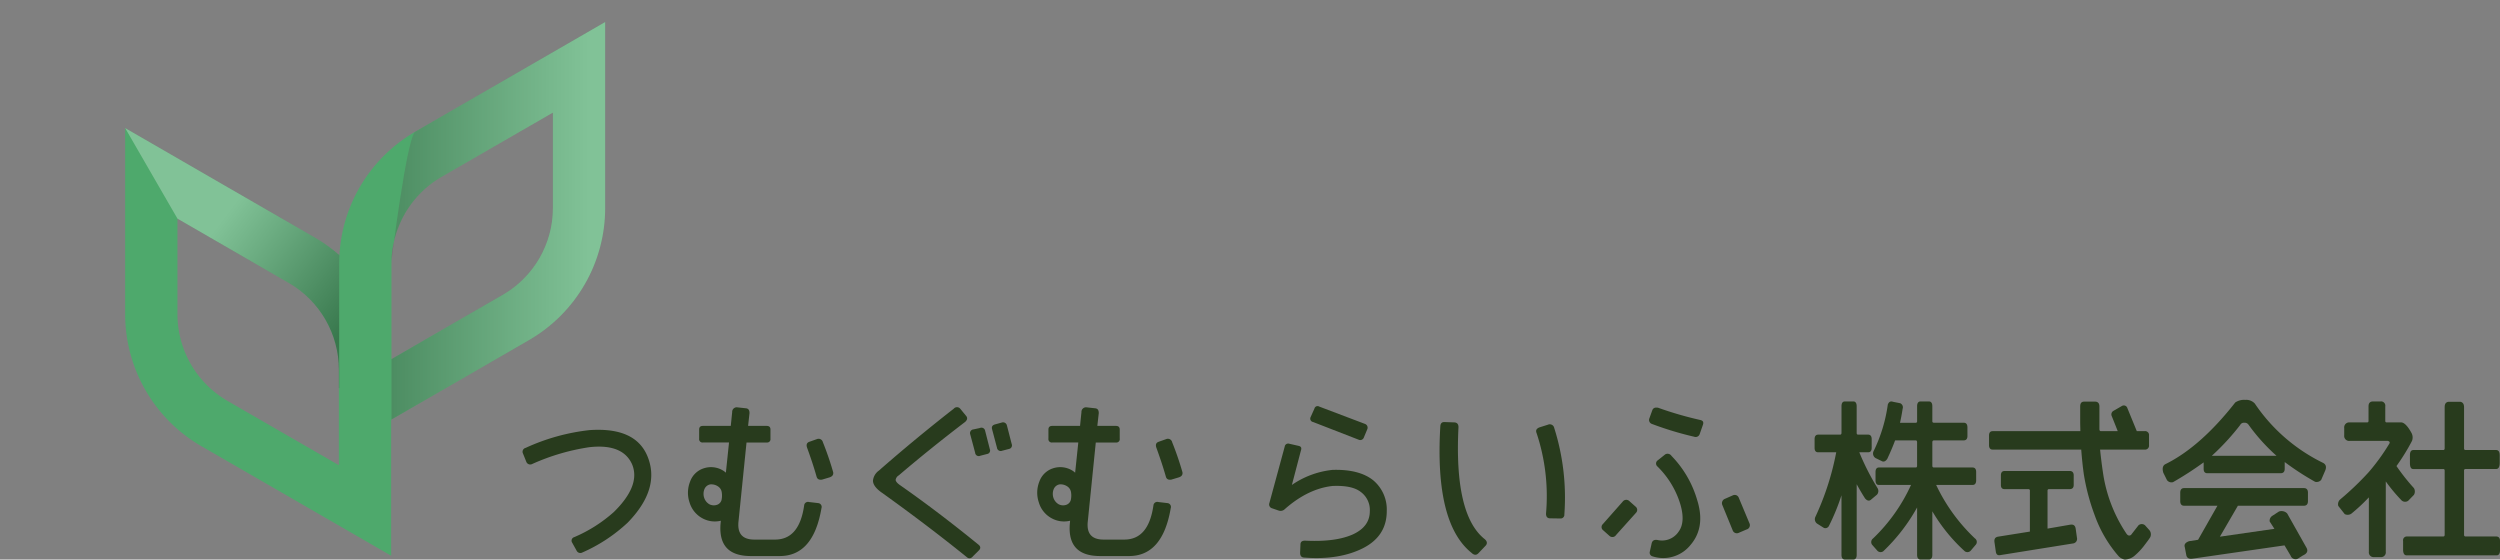 <svg xmlns="http://www.w3.org/2000/svg" xmlns:xlink="http://www.w3.org/1999/xlink" width="626.25" height="140.168" viewBox="0 0 626.25 140.168">
  <rect x="0" y="0" width="626.25" height="140.168" fill="#808080" stroke="none"/>
  <defs>
    <clipPath id="clip-path" transform="translate(31.352 5.522)">
      <rect y="26.561" width="66.63" height="65.13" fill="none"/>
    </clipPath>
    <clipPath id="clip-path-2" transform="translate(31.352 5.522)">
      <path d="M61.514,67.989A38.283,38.283,0,0,0,47.546,54.02L0,26.561,13.1,49.245,41,65.358a25.15,25.15,0,0,1,12.539,21.72v4.613h13.1V87.078a38.259,38.259,0,0,0-5.116-19.089" fill="none"/>
    </clipPath>
    <linearGradient id="linear-gradient" x1="-416.479" y1="-1729.515" x2="-414.384" y2="-1729.515" gradientTransform="matrix(15.633, 11.864, 11.864, -15.633, 27083.993, -22039.121)" gradientUnits="userSpaceOnUse">
      <stop offset="0" stop-color="#fff"/>
      <stop offset="1" stop-color="#040000"/>
    </linearGradient>
    <clipPath id="clip-path-3" transform="translate(31.352 5.522)">
      <rect x="66.722" width="53.517" height="99.552" fill="none"/>
    </clipPath>
    <clipPath id="clip-path-4" transform="translate(31.352 5.522)">
      <path d="M66.722,59.738A25.175,25.175,0,0,1,79.25,38.786l27.9-16.1V46.614A25.157,25.157,0,0,1,94.6,68.335l-27.882,16.1V99.552l34.433-19.88a38.168,38.168,0,0,0,19.09-33.058V0L72.7,27.449c-2.133,1.224-5.977,32.289-5.977,32.289" fill="none"/>
    </clipPath>
    <linearGradient id="linear-gradient-2" x1="-485.632" y1="-1718.099" x2="-483.536" y2="-1718.099" gradientTransform="matrix(32.998, 0, 0, -32.998, 16103.397, -56638.866)" gradientUnits="userSpaceOnUse">
      <stop offset="0" stop-color="#040000"/>
      <stop offset="1" stop-color="#fff"/>
    </linearGradient>
  </defs>
  <g style="isolation: isolate">
    <g id="レイヤー_2" data-name="レイヤー 2">
      <g id="footer">
        <g>
          <path d="M66.63,87.078v46.614L19.084,106.244A38.209,38.209,0,0,1,0,73.175V26.561L47.546,54.02A38.177,38.177,0,0,1,66.63,87.078m-13.1,23.93V87.078A25.137,25.137,0,0,0,41,65.358L13.1,49.245v23.93A25.14,25.14,0,0,0,25.63,94.9Z" transform="translate(31.352 5.522)" fill="#4ea96c"/>
          <g opacity="0.29" style="mix-blend-mode: multiply">
            <g clip-path="url(#clip-path)">
              <g clip-path="url(#clip-path-2)">
                <polygon points="55.704 0 129.339 55.894 73.63 129.297 0 73.414 55.704 0" fill="url(#linear-gradient)"/>
              </g>
            </g>
          </g>
          <path d="M58.726,41.417A38.286,38.286,0,0,1,72.7,27.449L120.239,0V46.614a38.146,38.146,0,0,1-19.084,33.058l-47.54,27.449V60.507a38.255,38.255,0,0,1,5.111-19.09M94.6,68.335a25.157,25.157,0,0,0,12.544-21.721V22.685l-27.9,16.1A25.176,25.176,0,0,0,66.711,60.507v23.93Z" transform="translate(31.352 5.522)" fill="#4ea96c"/>
          <g opacity="0.29" style="mix-blend-mode: multiply">
            <g clip-path="url(#clip-path-3)">
              <g clip-path="url(#clip-path-4)">
                <rect x="98.074" y="5.522" width="53.523" height="99.552" fill="url(#linear-gradient-2)"/>
              </g>
            </g>
          </g>
          <path d="M131.029,109.265c1.922,5.241.222,10.633-5.159,16.144a40.282,40.282,0,0,1-11.375,7.482,1.037,1.037,0,0,1-1.408-.476l-1.093-1.971a.913.913,0,0,1,.487-1.407,36.078,36.078,0,0,0,9.935-6.3q6.747-6.627,4.591-11.9c-1.532-3.5-5.122-4.981-10.763-4.332a54.38,54.38,0,0,0-14.272,4.2,1.05,1.05,0,0,1-1.489-.563l-.828-2.057a.99.99,0,0,1,.655-1.408,51.858,51.858,0,0,1,16.058-4.461c7.839-.52,12.734,1.754,14.661,7.049" transform="translate(31.352 5.522)" fill="#283b1d"/>
          <path d="M153.378,96.521l2.057.227c.7.043.964.476.964,1.223l-.352,3.195h4.64c.661,0,.963.314.963.92v2.274a.842.842,0,0,1-.963.964h-5.035l-2.014,19.825c-.3,3.011,1.007,4.494,3.985,4.494h5.164c4.066,0,6.476-2.837,7.3-8.521a.965.965,0,0,1,1.224-.888l2.284.27a.962.962,0,0,1,.828,1.278c-1.358,7.959-4.812,11.986-10.459,11.986h-7.217c-5.43,0-7.964-2.587-7.618-7.882l.087-.964a6.418,6.418,0,0,1-4.6-.606,6.654,6.654,0,0,1-3.238-3.985,7.555,7.555,0,0,1,.136-5.2,5.335,5.335,0,0,1,3.41-3.336,5.78,5.78,0,0,1,4.862.564,4.307,4.307,0,0,1,.693.53l.79-7.568h-6.518a.842.842,0,0,1-.964-.964v-2.274c0-.606.3-.92.964-.92h6.957l.352-3.455a1.141,1.141,0,0,1,1.31-1.19m-7.092,24.243a2.442,2.442,0,0,0,1.835.217,1.771,1.771,0,0,0,1.272-1.213,5.252,5.252,0,0,0,.044-2.068,2.089,2.089,0,0,0-.958-1.4,2.991,2.991,0,0,0-1.922-.476,1.953,1.953,0,0,0-1.4,1.093,3.155,3.155,0,0,0-.087,2.317,2.916,2.916,0,0,0,1.219,1.527m28.488-15.538a76.61,76.61,0,0,1,2.588,7.537c.125.649-.222,1.093-.926,1.31l-1.878.562c-.742.1-1.175-.129-1.36-.779-.741-2.631-1.575-5.035-2.4-7.309-.217-.747,0-1.18.612-1.4l1.976-.7a1.1,1.1,0,0,1,1.391.779" transform="translate(31.352 5.522)" fill="#283b1d"/>
          <path d="M213.928,132.285l-1.494,1.483c-.515.65-1.088.737-1.619.26q-9.574-7.747-21.087-16.014c-1.619-1.094-2.4-2.144-2.4-3.151a3.529,3.529,0,0,1,1.483-2.5c6.432-5.642,12.739-10.806,18.776-15.528a1.046,1.046,0,0,1,1.575,0l1.44,1.754c.477.52.395,1.04-.178,1.57Q201.5,106.98,193.8,113.553a1.6,1.6,0,0,0-.791,1.137c0,.3.314.747.964,1.223,6.519,4.548,13.129,9.583,19.74,14.964.568.434.649.921.216,1.408m1.483-29.939,1.186,4.645a.871.871,0,0,1-.693,1.213l-1.679.433a.9.9,0,0,1-1.3-.736L211.7,103.31a.933.933,0,0,1,.791-1.267l1.613-.347a.933.933,0,0,1,1.31.65m5.474-1.267,1.18,4.591a.916.916,0,0,1-.7,1.278l-1.662.433a.943.943,0,0,1-1.316-.747L217.165,102c-.178-.617.087-1.05.791-1.223l1.613-.444a.991.991,0,0,1,1.316.747" transform="translate(31.352 5.522)" fill="#283b1d"/>
          <path d="M240.868,96.521l2.057.227c.7.043.964.476.964,1.223l-.357,3.195h4.639c.666,0,.969.314.969.92v2.274a.844.844,0,0,1-.969.964h-5.029l-2.009,19.825c-.308,3.011,1,4.494,3.979,4.494h5.166c4.07,0,6.469-2.837,7.3-8.521a.97.97,0,0,1,1.229-.888l2.279.27a.963.963,0,0,1,.829,1.278c-1.354,7.959-4.814,11.986-10.46,11.986h-7.217c-5.43,0-7.964-2.587-7.618-7.882l.087-.964a6.429,6.429,0,0,1-4.6-.606,6.612,6.612,0,0,1-3.232-3.985,7.539,7.539,0,0,1,.125-5.2,5.361,5.361,0,0,1,3.411-3.336,5.787,5.787,0,0,1,4.867.564,4.307,4.307,0,0,1,.693.53l.79-7.568h-6.518a.845.845,0,0,1-.964-.964v-2.274c0-.606.309-.92.964-.92h6.957l.352-3.455a1.145,1.145,0,0,1,1.31-1.19m-7.087,24.243a2.435,2.435,0,0,0,1.835.217,1.781,1.781,0,0,0,1.267-1.213,5.228,5.228,0,0,0,.049-2.068,2.127,2.127,0,0,0-.958-1.4,3,3,0,0,0-1.928-.476,1.954,1.954,0,0,0-1.4,1.093,3.173,3.173,0,0,0-.092,2.317,2.953,2.953,0,0,0,1.229,1.527m28.483-15.538a76.61,76.61,0,0,1,2.588,7.537c.124.649-.222,1.093-.926,1.31l-1.879.562c-.742.1-1.18-.129-1.353-.779-.747-2.631-1.581-5.035-2.4-7.309-.222-.747,0-1.18.607-1.4l1.97-.7a1.1,1.1,0,0,1,1.4.779" transform="translate(31.352 5.522)" fill="#283b1d"/>
          <path d="M312.619,114.776a9.525,9.525,0,0,1,3.411,7.742c0,4.158-1.976,7.223-5.863,9.236-3.941,2.014-8.841,2.848-14.748,2.4-.7,0-1.093-.39-1.093-1.18l.086-2.1c0-.66.4-.963,1.137-.963,5.116.26,9.1-.271,12-1.57,2.837-1.31,4.24-3.238,4.24-5.826a5.606,5.606,0,0,0-2.231-4.775c-1.494-1.18-3.806-1.656-7.1-1.527-4.066.444-8.088,2.372-11.981,5.815a1.483,1.483,0,0,1-1.489.357l-1.8-.617a1,1,0,0,1-.563-1.267l3.849-14.173a.869.869,0,0,1,1.137-.693l2.274.519c.655.13.877.477.655,1.137l-2.274,8.662a21.907,21.907,0,0,1,10.189-3.768c4.472-.13,7.839.748,10.162,2.588M299.09,96.315l11.515,4.363a1,1,0,0,1,.568,1.278l-.877,2.1a.952.952,0,0,1-1.315.564L297.6,100.2a.863.863,0,0,1-.65-1.224l.964-2.144a.8.8,0,0,1,1.175-.519" transform="translate(31.352 5.522)" fill="#283b1d"/>
          <path d="M329.451,101.252c.043-.693.347-1.05,1-1.05l2.539.087c.655.043,1.007.433,1.007,1.191q-1.1,21.975,6.562,28.044c.66.563.709,1.137.222,1.657l-1.711,1.8c-.525.617-1.137.617-1.787,0-6.172-4.948-8.8-15.484-7.834-31.726m28.526.4a57.8,57.8,0,0,1,2.545,21.688.933.933,0,0,1-.926,1.018l-2.663-.043c-.655,0-1.007-.4-1.007-1.148a50.024,50.024,0,0,0-2.361-20.205c-.271-.661-.049-1.094.65-1.407l2.187-.693a1.134,1.134,0,0,1,1.575.79" transform="translate(31.352 5.522)" fill="#283b1d"/>
          <path d="M378.529,122.865l-5.073,5.652a1.078,1.078,0,0,1-1.619.216l-1.575-1.407a1.011,1.011,0,0,1-.092-1.57l4.948-5.6a1.106,1.106,0,0,1,1.662-.173l1.576,1.4a1.036,1.036,0,0,1,.173,1.484m14.488-18.993a82.81,82.81,0,0,1-10.547-3.194,1.05,1.05,0,0,1-.655-1.4l.742-2.057c.222-.563.7-.736,1.446-.606a89.409,89.409,0,0,0,10.5,3.053c.7.141.958.487.741,1.192l-.828,2.36a1.06,1.06,0,0,1-1.4.649m-7.228,4.429a1.18,1.18,0,0,1,1.581.39,26.433,26.433,0,0,1,6.432,11.077c1.4,4.5.877,8.218-1.662,11.2a8.748,8.748,0,0,1-9.491,2.891.966.966,0,0,1-.7-1.277l.433-1.96c.179-.748.661-1.008,1.451-.877a5,5,0,0,0,5.29-2.058c1.272-1.7,1.358-4.245.222-7.612a22.274,22.274,0,0,0-5.512-8.749.967.967,0,0,1,.087-1.538Zm16.984,10.243a1.083,1.083,0,0,1,1.451.65l2.707,6.475a1.111,1.111,0,0,1-.791,1.451l-1.916.823a1.1,1.1,0,0,1-1.538-.617l-2.626-6.421a1.179,1.179,0,0,1,.747-1.494Z" transform="translate(31.352 5.522)" fill="#283b1d"/>
          <path d="M430.806,95.037h2.106c.515,0,.834.39.834,1.224v6.648c0,.314.119.444.39.444h2.491c.568,0,.877.4.877,1.137v2.144c0,.79-.309,1.137-.877,1.137H434.4a62.308,62.308,0,0,0,4.51,8.889,1.388,1.388,0,0,1-.092,1.743l-1.57,1.311c-.439.314-.921.184-1.408-.39-.736-1.137-1.44-2.36-2.09-3.541v17.672c0,.79-.319,1.19-.834,1.19h-2.106c-.568,0-.871-.4-.871-1.19V118.544a53.737,53.737,0,0,1-3.151,7.688,1,1,0,0,1-1.224.5l-1.754-1.1a1.376,1.376,0,0,1-.395-1.711,68.489,68.489,0,0,0,5.208-16.144h-4.5c-.612,0-.921-.347-.921-1.137V104.49c0-.736.309-1.137.921-1.137h5.468c.216,0,.352-.13.352-.444V96.261c0-.834.3-1.224.871-1.224m18.949,0h2.058c.568,0,.877.39.877,1.224v3.725c0,.248.124.389.438.389h7.439c.606,0,.915.39.915,1.181V103.7c0,.7-.309,1.094-.915,1.094h-7.439c-.314,0-.438.173-.438.487v5.858c0,.314.124.444.438.444h9.626c.607,0,.915.39.915,1.137v2.057c0,.791-.308,1.18-.915,1.18h-9.106a44.609,44.609,0,0,0,9.713,13.394,1.069,1.069,0,0,1,.216,1.571l-1.31,1.537a1.124,1.124,0,0,1-1.44.12,42.725,42.725,0,0,1-8.137-10.017v10.894c0,.79-.309,1.19-.877,1.19h-2.058c-.568,0-.882-.4-.882-1.19V121.6a45.79,45.79,0,0,1-8.489,10.98,1.127,1.127,0,0,1-1.441-.12l-1.353-1.537a1.136,1.136,0,0,1,.26-1.571,43.283,43.283,0,0,0,9.5-13.394H439.3c-.525,0-.833-.389-.833-1.18v-2.057c0-.747.308-1.137.833-1.137h9.237c.222,0,.341-.13.341-.444V105.28c0-.314-.119-.487-.341-.487h-5.165c-.569,1.538-1.224,3.064-1.971,4.645-.4.563-.742.747-1.229.617l-1.7-.833a1.345,1.345,0,0,1-.52-1.668,38.377,38.377,0,0,0,3.589-11.726c.26-.7.7-.921,1.31-.7l1.793.358a1.112,1.112,0,0,1,.611,1.4c-.173,1.18-.39,2.317-.655,3.5h3.942c.222,0,.341-.141.341-.389V96.261c0-.834.314-1.224.882-1.224" transform="translate(31.352 5.522)" fill="#283b1d"/>
          <path d="M466.9,105.973v-2.4c0-.736.309-1.093.963-1.093H489.78l-.043-1.971v-4.19c0-.834.309-1.235,1.008-1.235h2.712c.7,0,1.094.4,1.094,1.235V102c0,.3.135.477.352.477h4.238l-1.478-3.714a1.025,1.025,0,0,1,.477-1.408l2.046-1.18a.92.92,0,0,1,1.365.531l2.365,5.771h1.966a.973.973,0,0,1,1.093,1.093v2.4a1,1,0,0,1-1.093,1.137H494.723c.223,2.241.483,4.212.748,5.955a36.9,36.9,0,0,0,5.82,15.051c.352.531.742.661,1.18.357l1.879-2.414a1.258,1.258,0,0,1,1.619,0l1.1,1.224a1.679,1.679,0,0,1,.216,1.765c-.309.519-.877,1.255-1.619,2.23a16.318,16.318,0,0,1-2.143,2.274,3.971,3.971,0,0,1-2.621,1.093,2.737,2.737,0,0,1-1.624-.931,31.824,31.824,0,0,1-5.869-10.059,53.608,53.608,0,0,1-2.75-10.287c-.26-1.786-.482-3.886-.661-6.258H467.859c-.654,0-.963-.39-.963-1.137m2.977,9.983v-2.4c0-.7.3-1.094.959-1.094h16.28c.655,0,1,.39,1,1.094v2.4c0,.7-.346,1.051-1,1.051h-5.2c-.222,0-.357.13-.357.39v9.5l5.825-1.007c.736-.044,1.093.26,1.224,1.007l.346,2.457a1.148,1.148,0,0,1-1.05,1.268l-18.288,2.934c-.574.076-.921-.217-1.008-.877l-.351-2.458c-.082-.779.221-1.169.877-1.3l8.007-1.277V117.4a.347.347,0,0,0-.4-.39h-5.906c-.661,0-.959-.347-.959-1.051" transform="translate(31.352 5.522)" fill="#283b1d"/>
          <path d="M511.469,114.733l-.915-1.841c-.309-1.094-.135-1.8.525-2.144,5.777-2.847,11.635-7.958,17.5-15.451a3.943,3.943,0,0,1,2.5-.65,2.932,2.932,0,0,1,2.4.921,43.726,43.726,0,0,0,17.114,14.866c.747.4.92,1.1.438,2.112l-.926,2.144a1.5,1.5,0,0,1-1.527.476,68.749,68.749,0,0,1-7.611-4.948v1.667c0,.791-.347,1.137-1.051,1.137H521.626c-.655,0-.964-.346-.964-1.137V110.3A84.965,84.965,0,0,1,513,115.253a1.4,1.4,0,0,1-1.532-.52m4.288,2.014h30.026c.655,0,1.007.39,1.007,1.137v2.144c0,.736-.352,1.137-1.007,1.137H529.238l-4.505,7.752,13.654-1.97-1.185-1.841a1.462,1.462,0,0,1,.741-1.462l1.576-1.028a1.976,1.976,0,0,1,2.063.476l4.856,8.619c.433.834.124,1.44-.926,1.917l-1.31.833a1.315,1.315,0,0,1-1.749-.779l-1.532-2.588-23.02,3.324c-.872.141-1.4-.13-1.576-.823l-.389-2.068c-.222-.65.168-1.169,1.093-1.484l2.236-.346,4.851-8.532h-8.359c-.612,0-.959-.4-.959-1.137v-2.144c0-.747.347-1.137.959-1.137m15.056-16.372a1.036,1.036,0,0,0-1.007.574,59.9,59.9,0,0,1-7.092,7.7h16.193a47.584,47.584,0,0,1-7.043-7.84,1.194,1.194,0,0,0-1.051-.433" transform="translate(31.352 5.522)" fill="#283b1d"/>
          <path d="M562.046,132.675V119.064a44.322,44.322,0,0,1-4.423,4.115,1.661,1.661,0,0,1-1.618.086l-1.619-2.057a1.606,1.606,0,0,1,.482-1.624,72.865,72.865,0,0,0,7.092-6.778,51.33,51.33,0,0,0,5.2-7.168c.228-.358.087-.574-.346-.715h-9.54a1.244,1.244,0,0,1-1.4-1.386V101.7a1.255,1.255,0,0,1,1.4-1.407h4.337c.217,0,.352-.131.352-.391V96.261c0-.834.39-1.224,1.18-1.224h1.792a1.068,1.068,0,0,1,1.224,1.224V99.9c0,.26.129.391.352.391h3.713c.748.086,1.625,1.007,2.545,2.717a2.4,2.4,0,0,1,.081,1.917,51.486,51.486,0,0,1-3.887,6.3,50.591,50.591,0,0,0,4.37,5.522,1.656,1.656,0,0,1,0,1.7l-1.446,1.483a1.316,1.316,0,0,1-1.614-.076,42.713,42.713,0,0,1-3.985-4.775v17.6a1.2,1.2,0,0,1-1.353,1.353h-1.576a1.186,1.186,0,0,1-1.31-1.353m8.576-.347V130a.952.952,0,0,1,.872-1.137h9.187c.222,0,.352-.13.352-.443V112.362c0-.26-.13-.39-.352-.39h-7.525c-.568,0-.823-.52-.823-1.538v-1.873c0-.877.255-1.31.823-1.353h7.525c.222,0,.352-.13.352-.433V96.488c0-.8.26-1.235.921-1.365h3.02c.607.13.916.564.916,1.365v10.287c0,.3.13.433.395.433H593.9c.612,0,.926.433.926,1.353V110.4c0,1.05-.314,1.57-.926,1.57h-7.612a.346.346,0,0,0-.395.39V128.42c0,.313.13.443.395.443h7.742c.574.054.872.434.872,1.137v2.274c0,.877-.3,1.321-.872,1.321H571.494c-.525,0-.828-.444-.872-1.267" transform="translate(31.352 5.522)" fill="#283b1d"/>
        </g>
      </g>
    </g>
  </g>
</svg>
